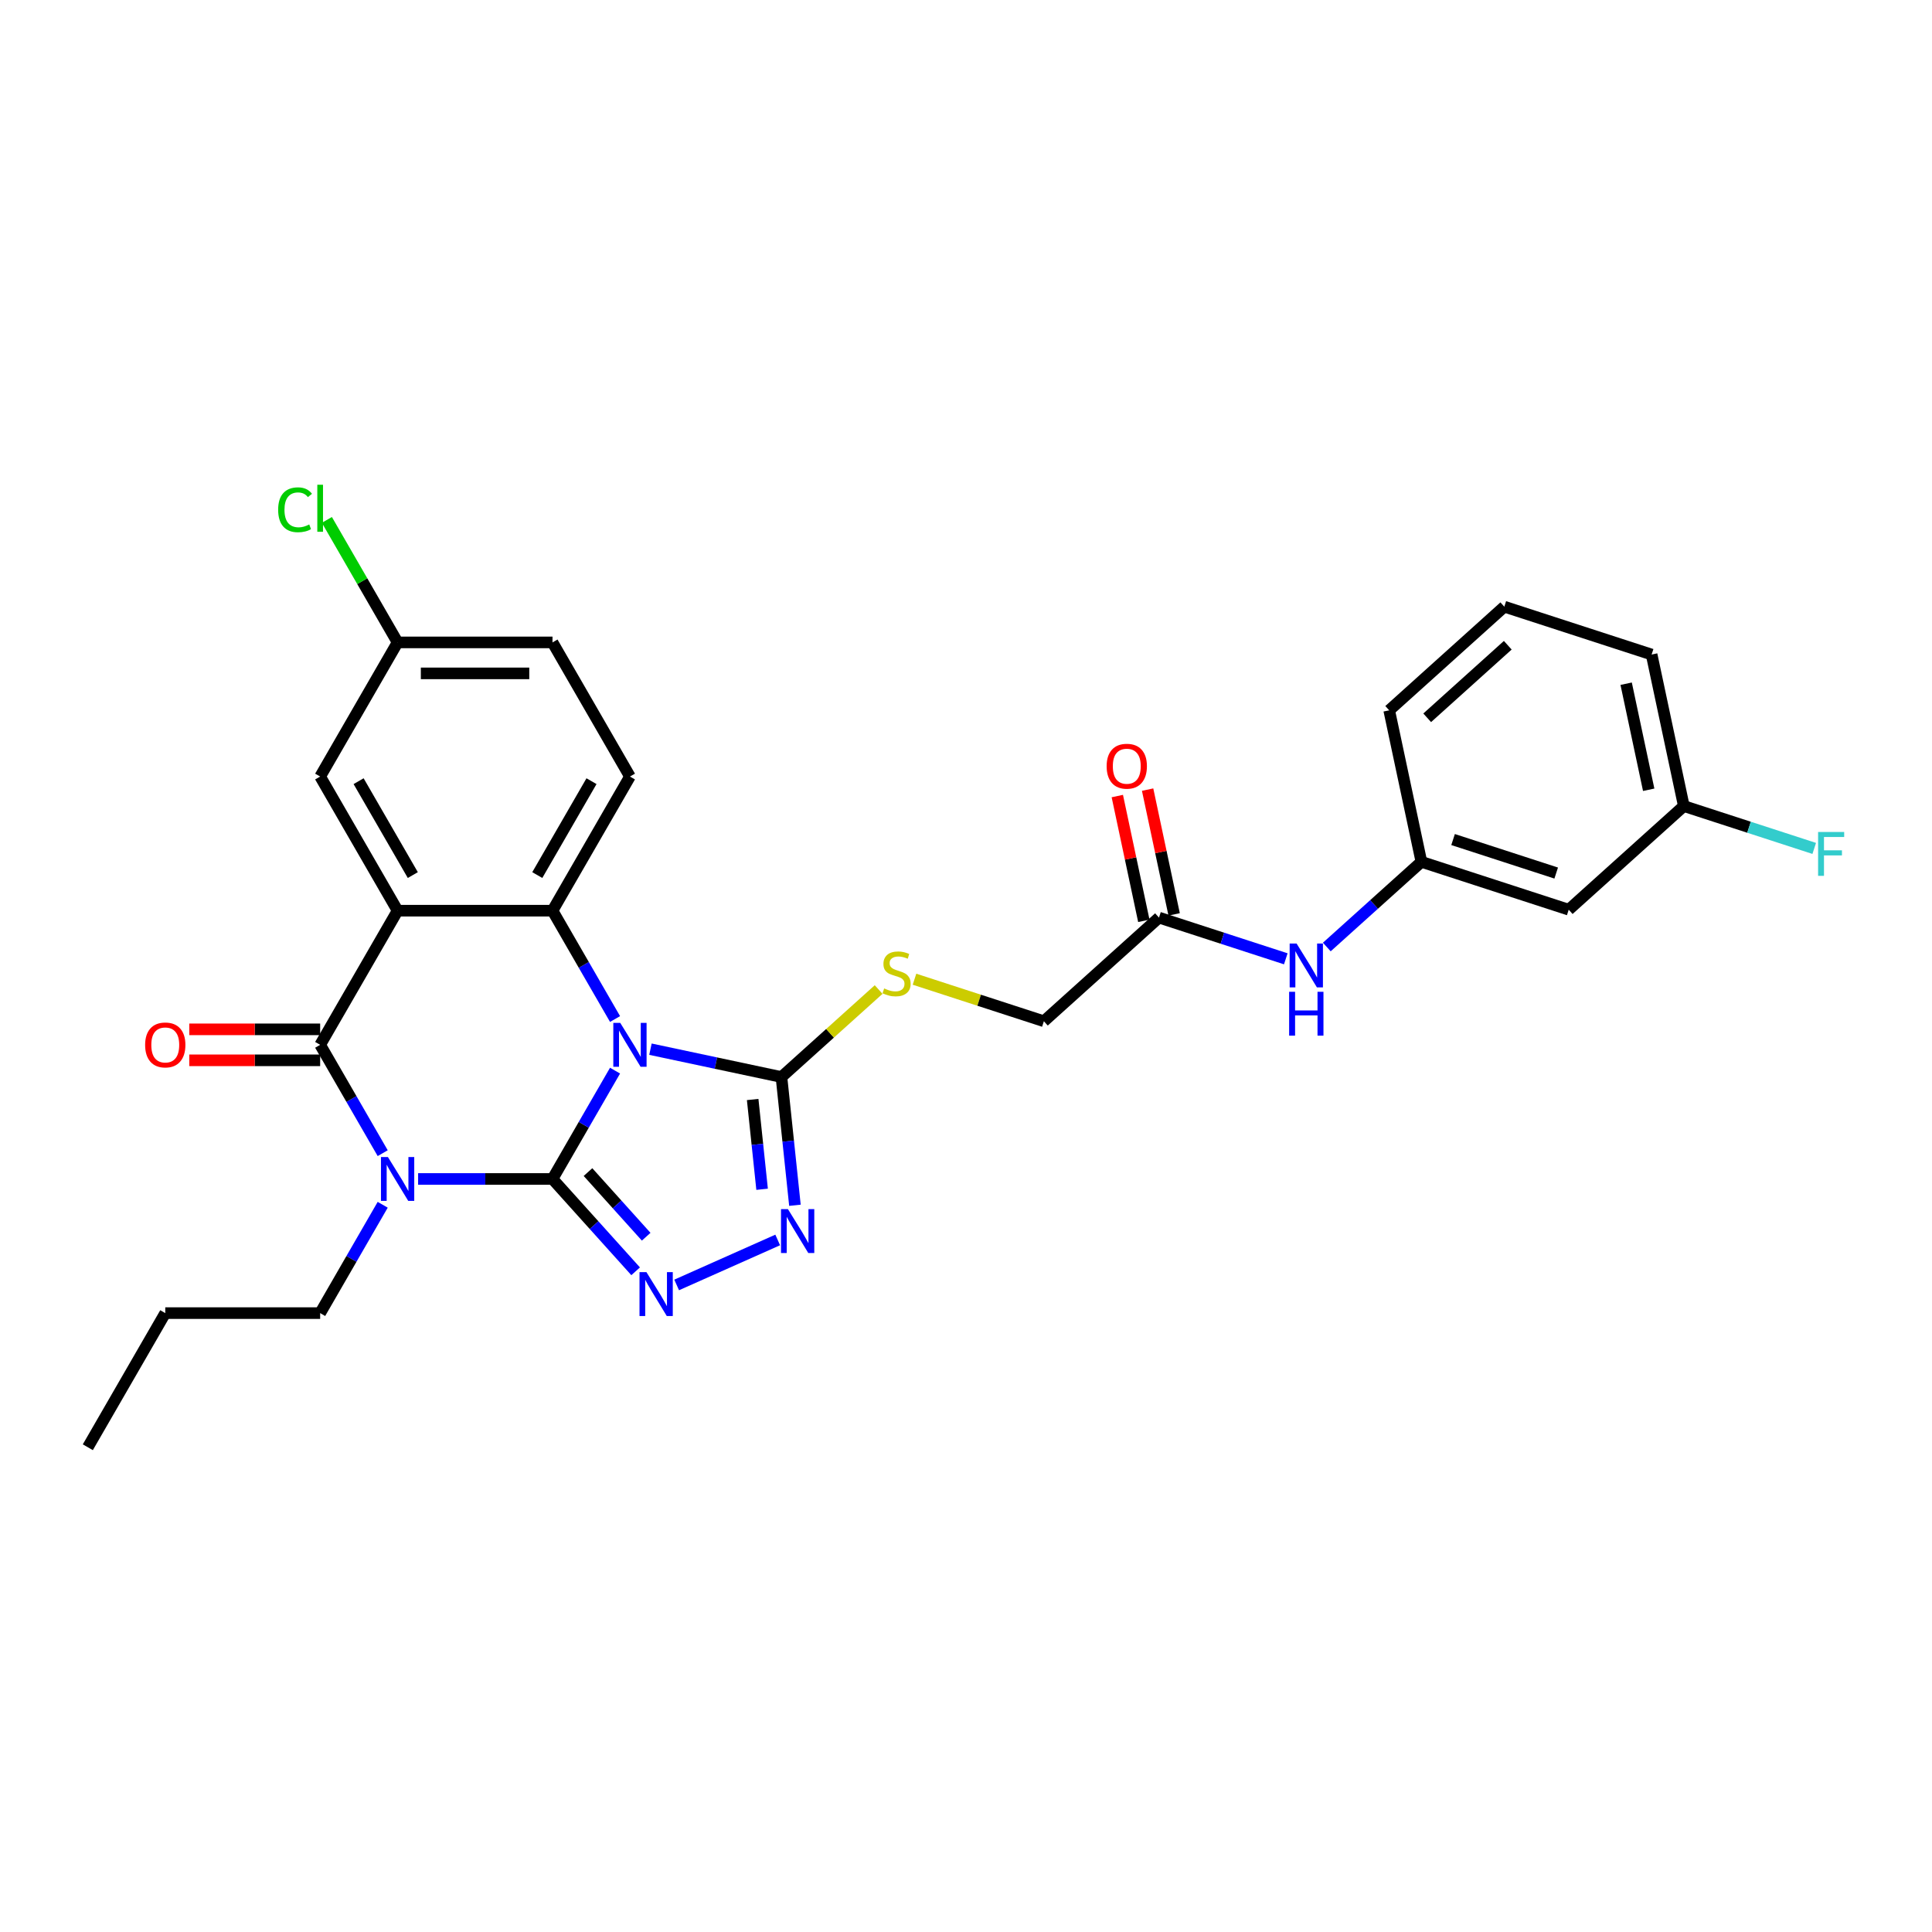 <?xml version='1.0' encoding='iso-8859-1'?>
<svg version='1.1' baseProfile='full'
              xmlns='http://www.w3.org/2000/svg'
                      xmlns:rdkit='http://www.rdkit.org/xml'
                      xmlns:xlink='http://www.w3.org/1999/xlink'
                  xml:space='preserve'
width='1000px' height='1000px' viewBox='0 0 1000 1000'>
<!-- END OF HEADER -->
<rect style='opacity:1.0;fill:#FFFFFF;stroke:none' width='1000' height='1000' x='0' y='0'> </rect>
<path class='bond-0' d='M 285.973,610.233 L 302.16,582.195' style='fill:none;fill-rule:evenodd;stroke:#000000;stroke-width:6px;stroke-linecap:butt;stroke-linejoin:miter;stroke-opacity:1' />
<path class='bond-0' d='M 302.16,582.195 L 318.348,554.158' style='fill:none;fill-rule:evenodd;stroke:#0000FF;stroke-width:6px;stroke-linecap:butt;stroke-linejoin:miter;stroke-opacity:1' />
<path class='bond-1' d='M 285.973,610.233 L 251.194,610.233' style='fill:none;fill-rule:evenodd;stroke:#000000;stroke-width:6px;stroke-linecap:butt;stroke-linejoin:miter;stroke-opacity:1' />
<path class='bond-1' d='M 251.194,610.233 L 216.415,610.233' style='fill:none;fill-rule:evenodd;stroke:#0000FF;stroke-width:6px;stroke-linecap:butt;stroke-linejoin:miter;stroke-opacity:1' />
<path class='bond-5' d='M 285.973,610.233 L 307.488,634.128' style='fill:none;fill-rule:evenodd;stroke:#000000;stroke-width:6px;stroke-linecap:butt;stroke-linejoin:miter;stroke-opacity:1' />
<path class='bond-5' d='M 307.488,634.128 L 329.004,658.023' style='fill:none;fill-rule:evenodd;stroke:#0000FF;stroke-width:6px;stroke-linecap:butt;stroke-linejoin:miter;stroke-opacity:1' />
<path class='bond-5' d='M 304.343,606.672 L 319.404,623.399' style='fill:none;fill-rule:evenodd;stroke:#000000;stroke-width:6px;stroke-linecap:butt;stroke-linejoin:miter;stroke-opacity:1' />
<path class='bond-5' d='M 319.404,623.399 L 334.465,640.126' style='fill:none;fill-rule:evenodd;stroke:#0000FF;stroke-width:6px;stroke-linecap:butt;stroke-linejoin:miter;stroke-opacity:1' />
<path class='bond-4' d='M 318.348,527.444 L 302.16,499.407' style='fill:none;fill-rule:evenodd;stroke:#0000FF;stroke-width:6px;stroke-linecap:butt;stroke-linejoin:miter;stroke-opacity:1' />
<path class='bond-4' d='M 302.16,499.407 L 285.973,471.369' style='fill:none;fill-rule:evenodd;stroke:#000000;stroke-width:6px;stroke-linecap:butt;stroke-linejoin:miter;stroke-opacity:1' />
<path class='bond-6' d='M 336.674,543.057 L 370.577,550.263' style='fill:none;fill-rule:evenodd;stroke:#0000FF;stroke-width:6px;stroke-linecap:butt;stroke-linejoin:miter;stroke-opacity:1' />
<path class='bond-6' d='M 370.577,550.263 L 404.48,557.47' style='fill:none;fill-rule:evenodd;stroke:#000000;stroke-width:6px;stroke-linecap:butt;stroke-linejoin:miter;stroke-opacity:1' />
<path class='bond-3' d='M 198.088,596.876 L 181.901,568.838' style='fill:none;fill-rule:evenodd;stroke:#0000FF;stroke-width:6px;stroke-linecap:butt;stroke-linejoin:miter;stroke-opacity:1' />
<path class='bond-3' d='M 181.901,568.838 L 165.714,540.801' style='fill:none;fill-rule:evenodd;stroke:#000000;stroke-width:6px;stroke-linecap:butt;stroke-linejoin:miter;stroke-opacity:1' />
<path class='bond-17' d='M 198.088,623.589 L 181.901,651.627' style='fill:none;fill-rule:evenodd;stroke:#0000FF;stroke-width:6px;stroke-linecap:butt;stroke-linejoin:miter;stroke-opacity:1' />
<path class='bond-17' d='M 181.901,651.627 L 165.714,679.664' style='fill:none;fill-rule:evenodd;stroke:#000000;stroke-width:6px;stroke-linecap:butt;stroke-linejoin:miter;stroke-opacity:1' />
<path class='bond-2' d='M 205.8,471.369 L 165.714,540.801' style='fill:none;fill-rule:evenodd;stroke:#000000;stroke-width:6px;stroke-linecap:butt;stroke-linejoin:miter;stroke-opacity:1' />
<path class='bond-10' d='M 205.8,471.369 L 165.714,401.938' style='fill:none;fill-rule:evenodd;stroke:#000000;stroke-width:6px;stroke-linecap:butt;stroke-linejoin:miter;stroke-opacity:1' />
<path class='bond-10' d='M 213.673,452.937 L 185.613,404.335' style='fill:none;fill-rule:evenodd;stroke:#000000;stroke-width:6px;stroke-linecap:butt;stroke-linejoin:miter;stroke-opacity:1' />
<path class='bond-30' d='M 205.8,471.369 L 285.973,471.369' style='fill:none;fill-rule:evenodd;stroke:#000000;stroke-width:6px;stroke-linecap:butt;stroke-linejoin:miter;stroke-opacity:1' />
<path class='bond-12' d='M 165.714,532.784 L 131.841,532.784' style='fill:none;fill-rule:evenodd;stroke:#000000;stroke-width:6px;stroke-linecap:butt;stroke-linejoin:miter;stroke-opacity:1' />
<path class='bond-12' d='M 131.841,532.784 L 97.968,532.784' style='fill:none;fill-rule:evenodd;stroke:#FF0000;stroke-width:6px;stroke-linecap:butt;stroke-linejoin:miter;stroke-opacity:1' />
<path class='bond-12' d='M 165.714,548.818 L 131.841,548.818' style='fill:none;fill-rule:evenodd;stroke:#000000;stroke-width:6px;stroke-linecap:butt;stroke-linejoin:miter;stroke-opacity:1' />
<path class='bond-12' d='M 131.841,548.818 L 97.968,548.818' style='fill:none;fill-rule:evenodd;stroke:#FF0000;stroke-width:6px;stroke-linecap:butt;stroke-linejoin:miter;stroke-opacity:1' />
<path class='bond-9' d='M 285.973,471.369 L 326.059,401.938' style='fill:none;fill-rule:evenodd;stroke:#000000;stroke-width:6px;stroke-linecap:butt;stroke-linejoin:miter;stroke-opacity:1' />
<path class='bond-9' d='M 278.099,452.937 L 306.16,404.335' style='fill:none;fill-rule:evenodd;stroke:#000000;stroke-width:6px;stroke-linecap:butt;stroke-linejoin:miter;stroke-opacity:1' />
<path class='bond-7' d='M 350.234,665.086 L 402.536,641.8' style='fill:none;fill-rule:evenodd;stroke:#0000FF;stroke-width:6px;stroke-linecap:butt;stroke-linejoin:miter;stroke-opacity:1' />
<path class='bond-8' d='M 404.48,557.47 L 429.628,534.826' style='fill:none;fill-rule:evenodd;stroke:#000000;stroke-width:6px;stroke-linecap:butt;stroke-linejoin:miter;stroke-opacity:1' />
<path class='bond-8' d='M 429.628,534.826 L 454.776,512.183' style='fill:none;fill-rule:evenodd;stroke:#CCCC00;stroke-width:6px;stroke-linecap:butt;stroke-linejoin:miter;stroke-opacity:1' />
<path class='bond-29' d='M 404.48,557.47 L 407.968,590.658' style='fill:none;fill-rule:evenodd;stroke:#000000;stroke-width:6px;stroke-linecap:butt;stroke-linejoin:miter;stroke-opacity:1' />
<path class='bond-29' d='M 407.968,590.658 L 411.456,623.847' style='fill:none;fill-rule:evenodd;stroke:#0000FF;stroke-width:6px;stroke-linecap:butt;stroke-linejoin:miter;stroke-opacity:1' />
<path class='bond-29' d='M 389.58,569.102 L 392.021,592.334' style='fill:none;fill-rule:evenodd;stroke:#000000;stroke-width:6px;stroke-linecap:butt;stroke-linejoin:miter;stroke-opacity:1' />
<path class='bond-29' d='M 392.021,592.334 L 394.463,615.566' style='fill:none;fill-rule:evenodd;stroke:#0000FF;stroke-width:6px;stroke-linecap:butt;stroke-linejoin:miter;stroke-opacity:1' />
<path class='bond-18' d='M 473.344,506.84 L 506.826,517.719' style='fill:none;fill-rule:evenodd;stroke:#CCCC00;stroke-width:6px;stroke-linecap:butt;stroke-linejoin:miter;stroke-opacity:1' />
<path class='bond-18' d='M 506.826,517.719 L 540.309,528.598' style='fill:none;fill-rule:evenodd;stroke:#000000;stroke-width:6px;stroke-linecap:butt;stroke-linejoin:miter;stroke-opacity:1' />
<path class='bond-20' d='M 326.059,401.938 L 285.973,332.506' style='fill:none;fill-rule:evenodd;stroke:#000000;stroke-width:6px;stroke-linecap:butt;stroke-linejoin:miter;stroke-opacity:1' />
<path class='bond-19' d='M 165.714,401.938 L 205.8,332.506' style='fill:none;fill-rule:evenodd;stroke:#000000;stroke-width:6px;stroke-linecap:butt;stroke-linejoin:miter;stroke-opacity:1' />
<path class='bond-11' d='M 599.889,474.952 L 540.309,528.598' style='fill:none;fill-rule:evenodd;stroke:#000000;stroke-width:6px;stroke-linecap:butt;stroke-linejoin:miter;stroke-opacity:1' />
<path class='bond-13' d='M 599.889,474.952 L 632.706,485.615' style='fill:none;fill-rule:evenodd;stroke:#000000;stroke-width:6px;stroke-linecap:butt;stroke-linejoin:miter;stroke-opacity:1' />
<path class='bond-13' d='M 632.706,485.615 L 665.523,496.278' style='fill:none;fill-rule:evenodd;stroke:#0000FF;stroke-width:6px;stroke-linecap:butt;stroke-linejoin:miter;stroke-opacity:1' />
<path class='bond-16' d='M 607.731,473.286 L 600.867,440.994' style='fill:none;fill-rule:evenodd;stroke:#000000;stroke-width:6px;stroke-linecap:butt;stroke-linejoin:miter;stroke-opacity:1' />
<path class='bond-16' d='M 600.867,440.994 L 594.003,408.703' style='fill:none;fill-rule:evenodd;stroke:#FF0000;stroke-width:6px;stroke-linecap:butt;stroke-linejoin:miter;stroke-opacity:1' />
<path class='bond-16' d='M 592.047,476.619 L 585.183,444.328' style='fill:none;fill-rule:evenodd;stroke:#000000;stroke-width:6px;stroke-linecap:butt;stroke-linejoin:miter;stroke-opacity:1' />
<path class='bond-16' d='M 585.183,444.328 L 578.319,412.036' style='fill:none;fill-rule:evenodd;stroke:#FF0000;stroke-width:6px;stroke-linecap:butt;stroke-linejoin:miter;stroke-opacity:1' />
<path class='bond-14' d='M 686.752,490.17 L 711.235,468.125' style='fill:none;fill-rule:evenodd;stroke:#0000FF;stroke-width:6px;stroke-linecap:butt;stroke-linejoin:miter;stroke-opacity:1' />
<path class='bond-14' d='M 711.235,468.125 L 735.717,446.081' style='fill:none;fill-rule:evenodd;stroke:#000000;stroke-width:6px;stroke-linecap:butt;stroke-linejoin:miter;stroke-opacity:1' />
<path class='bond-15' d='M 735.717,446.081 L 811.966,470.856' style='fill:none;fill-rule:evenodd;stroke:#000000;stroke-width:6px;stroke-linecap:butt;stroke-linejoin:miter;stroke-opacity:1' />
<path class='bond-15' d='M 752.11,434.548 L 805.484,451.89' style='fill:none;fill-rule:evenodd;stroke:#000000;stroke-width:6px;stroke-linecap:butt;stroke-linejoin:miter;stroke-opacity:1' />
<path class='bond-25' d='M 735.717,446.081 L 719.049,367.66' style='fill:none;fill-rule:evenodd;stroke:#000000;stroke-width:6px;stroke-linecap:butt;stroke-linejoin:miter;stroke-opacity:1' />
<path class='bond-21' d='M 811.966,470.856 L 871.546,417.21' style='fill:none;fill-rule:evenodd;stroke:#000000;stroke-width:6px;stroke-linecap:butt;stroke-linejoin:miter;stroke-opacity:1' />
<path class='bond-27' d='M 165.714,679.664 L 85.541,679.664' style='fill:none;fill-rule:evenodd;stroke:#000000;stroke-width:6px;stroke-linecap:butt;stroke-linejoin:miter;stroke-opacity:1' />
<path class='bond-22' d='M 205.8,332.506 L 187.497,300.804' style='fill:none;fill-rule:evenodd;stroke:#000000;stroke-width:6px;stroke-linecap:butt;stroke-linejoin:miter;stroke-opacity:1' />
<path class='bond-22' d='M 187.497,300.804 L 169.193,269.101' style='fill:none;fill-rule:evenodd;stroke:#00CC00;stroke-width:6px;stroke-linecap:butt;stroke-linejoin:miter;stroke-opacity:1' />
<path class='bond-31' d='M 205.8,332.506 L 285.973,332.506' style='fill:none;fill-rule:evenodd;stroke:#000000;stroke-width:6px;stroke-linecap:butt;stroke-linejoin:miter;stroke-opacity:1' />
<path class='bond-31' d='M 217.826,348.541 L 273.947,348.541' style='fill:none;fill-rule:evenodd;stroke:#000000;stroke-width:6px;stroke-linecap:butt;stroke-linejoin:miter;stroke-opacity:1' />
<path class='bond-23' d='M 871.546,417.21 L 905.293,428.175' style='fill:none;fill-rule:evenodd;stroke:#000000;stroke-width:6px;stroke-linecap:butt;stroke-linejoin:miter;stroke-opacity:1' />
<path class='bond-23' d='M 905.293,428.175 L 939.04,439.14' style='fill:none;fill-rule:evenodd;stroke:#33CCCC;stroke-width:6px;stroke-linecap:butt;stroke-linejoin:miter;stroke-opacity:1' />
<path class='bond-32' d='M 871.546,417.21 L 854.877,338.789' style='fill:none;fill-rule:evenodd;stroke:#000000;stroke-width:6px;stroke-linecap:butt;stroke-linejoin:miter;stroke-opacity:1' />
<path class='bond-32' d='M 853.362,408.781 L 841.693,353.886' style='fill:none;fill-rule:evenodd;stroke:#000000;stroke-width:6px;stroke-linecap:butt;stroke-linejoin:miter;stroke-opacity:1' />
<path class='bond-24' d='M 778.628,314.014 L 719.049,367.66' style='fill:none;fill-rule:evenodd;stroke:#000000;stroke-width:6px;stroke-linecap:butt;stroke-linejoin:miter;stroke-opacity:1' />
<path class='bond-24' d='M 780.421,333.977 L 738.715,371.529' style='fill:none;fill-rule:evenodd;stroke:#000000;stroke-width:6px;stroke-linecap:butt;stroke-linejoin:miter;stroke-opacity:1' />
<path class='bond-26' d='M 778.628,314.014 L 854.877,338.789' style='fill:none;fill-rule:evenodd;stroke:#000000;stroke-width:6px;stroke-linecap:butt;stroke-linejoin:miter;stroke-opacity:1' />
<path class='bond-28' d='M 85.541,679.664 L 45.455,749.096' style='fill:none;fill-rule:evenodd;stroke:#000000;stroke-width:6px;stroke-linecap:butt;stroke-linejoin:miter;stroke-opacity:1' />
<path  class='atom-1' d='M 321.04 529.448
L 328.48 541.474
Q 329.218 542.661, 330.404 544.81
Q 331.591 546.958, 331.655 547.086
L 331.655 529.448
L 334.67 529.448
L 334.67 552.153
L 331.559 552.153
L 323.574 539.005
Q 322.644 537.466, 321.65 535.702
Q 320.688 533.938, 320.399 533.393
L 320.399 552.153
L 317.449 552.153
L 317.449 529.448
L 321.04 529.448
' fill='#0000FF'/>
<path  class='atom-2' d='M 200.781 598.88
L 208.221 610.906
Q 208.959 612.093, 210.145 614.241
Q 211.332 616.39, 211.396 616.518
L 211.396 598.88
L 214.411 598.88
L 214.411 621.585
L 211.3 621.585
L 203.315 608.437
Q 202.385 606.897, 201.391 605.134
Q 200.428 603.37, 200.14 602.825
L 200.14 621.585
L 197.189 621.585
L 197.189 598.88
L 200.781 598.88
' fill='#0000FF'/>
<path  class='atom-6' d='M 334.6 658.46
L 342.04 670.486
Q 342.778 671.673, 343.964 673.821
Q 345.151 675.97, 345.215 676.098
L 345.215 658.46
L 348.229 658.46
L 348.229 681.165
L 345.119 681.165
L 337.133 668.017
Q 336.203 666.477, 335.209 664.714
Q 334.247 662.95, 333.959 662.405
L 333.959 681.165
L 331.008 681.165
L 331.008 658.46
L 334.6 658.46
' fill='#0000FF'/>
<path  class='atom-8' d='M 407.841 625.851
L 415.281 637.877
Q 416.019 639.063, 417.206 641.212
Q 418.392 643.361, 418.456 643.489
L 418.456 625.851
L 421.471 625.851
L 421.471 648.556
L 418.36 648.556
L 410.375 635.407
Q 409.445 633.868, 408.451 632.104
Q 407.489 630.341, 407.2 629.795
L 407.2 648.556
L 404.25 648.556
L 404.25 625.851
L 407.841 625.851
' fill='#0000FF'/>
<path  class='atom-9' d='M 457.646 511.617
Q 457.903 511.713, 458.961 512.162
Q 460.019 512.611, 461.174 512.899
Q 462.36 513.156, 463.515 513.156
Q 465.663 513.156, 466.914 512.13
Q 468.165 511.071, 468.165 509.243
Q 468.165 507.993, 467.523 507.223
Q 466.914 506.453, 465.952 506.037
Q 464.99 505.62, 463.386 505.139
Q 461.366 504.529, 460.147 503.952
Q 458.961 503.375, 458.095 502.156
Q 457.261 500.938, 457.261 498.885
Q 457.261 496.031, 459.185 494.267
Q 461.142 492.503, 464.99 492.503
Q 467.62 492.503, 470.602 493.754
L 469.864 496.223
Q 467.138 495.101, 465.086 495.101
Q 462.873 495.101, 461.655 496.031
Q 460.436 496.929, 460.468 498.5
Q 460.468 499.719, 461.077 500.456
Q 461.719 501.194, 462.617 501.611
Q 463.547 502.028, 465.086 502.509
Q 467.138 503.15, 468.357 503.792
Q 469.576 504.433, 470.442 505.748
Q 471.34 507.031, 471.34 509.243
Q 471.34 512.386, 469.223 514.086
Q 467.138 515.753, 463.643 515.753
Q 461.623 515.753, 460.083 515.304
Q 458.576 514.888, 456.78 514.15
L 457.646 511.617
' fill='#CCCC00'/>
<path  class='atom-13' d='M 75.118 540.865
Q 75.118 535.413, 77.812 532.367
Q 80.506 529.32, 85.541 529.32
Q 90.576 529.32, 93.27 532.367
Q 95.963 535.413, 95.963 540.865
Q 95.963 546.381, 93.237 549.524
Q 90.512 552.634, 85.541 552.634
Q 80.538 552.634, 77.812 549.524
Q 75.118 546.413, 75.118 540.865
M 85.541 550.069
Q 89.004 550.069, 90.864 547.76
Q 92.757 545.419, 92.757 540.865
Q 92.757 536.407, 90.864 534.163
Q 89.004 531.886, 85.541 531.886
Q 82.078 531.886, 80.185 534.131
Q 78.325 536.375, 78.325 540.865
Q 78.325 545.451, 80.185 547.76
Q 82.078 550.069, 85.541 550.069
' fill='#FF0000'/>
<path  class='atom-14' d='M 671.119 488.375
L 678.559 500.401
Q 679.296 501.587, 680.483 503.736
Q 681.669 505.884, 681.733 506.013
L 681.733 488.375
L 684.748 488.375
L 684.748 511.08
L 681.637 511.08
L 673.652 497.931
Q 672.722 496.392, 671.728 494.628
Q 670.766 492.864, 670.477 492.319
L 670.477 511.08
L 667.527 511.08
L 667.527 488.375
L 671.119 488.375
' fill='#0000FF'/>
<path  class='atom-14' d='M 667.254 513.35
L 670.333 513.35
L 670.333 523.003
L 681.942 523.003
L 681.942 513.35
L 685.021 513.35
L 685.021 536.055
L 681.942 536.055
L 681.942 525.568
L 670.333 525.568
L 670.333 536.055
L 667.254 536.055
L 667.254 513.35
' fill='#0000FF'/>
<path  class='atom-17' d='M 572.797 396.596
Q 572.797 391.144, 575.491 388.098
Q 578.185 385.051, 583.22 385.051
Q 588.255 385.051, 590.948 388.098
Q 593.642 391.144, 593.642 396.596
Q 593.642 402.112, 590.916 405.254
Q 588.19 408.365, 583.22 408.365
Q 578.217 408.365, 575.491 405.254
Q 572.797 402.144, 572.797 396.596
M 583.22 405.8
Q 586.683 405.8, 588.543 403.491
Q 590.435 401.15, 590.435 396.596
Q 590.435 392.138, 588.543 389.893
Q 586.683 387.616, 583.22 387.616
Q 579.756 387.616, 577.864 389.861
Q 576.004 392.106, 576.004 396.596
Q 576.004 401.182, 577.864 403.491
Q 579.756 405.8, 583.22 405.8
' fill='#FF0000'/>
<path  class='atom-23' d='M 143.971 263.86
Q 143.971 258.216, 146.6 255.266
Q 149.262 252.283, 154.297 252.283
Q 158.979 252.283, 161.481 255.586
L 159.364 257.318
Q 157.536 254.913, 154.297 254.913
Q 150.866 254.913, 149.038 257.222
Q 147.242 259.499, 147.242 263.86
Q 147.242 268.35, 149.102 270.659
Q 150.994 272.968, 154.65 272.968
Q 157.151 272.968, 160.069 271.46
L 160.967 273.866
Q 159.781 274.635, 157.985 275.084
Q 156.189 275.533, 154.201 275.533
Q 149.262 275.533, 146.6 272.519
Q 143.971 269.504, 143.971 263.86
' fill='#00CC00'/>
<path  class='atom-23' d='M 164.238 250.904
L 167.189 250.904
L 167.189 275.245
L 164.238 275.245
L 164.238 250.904
' fill='#00CC00'/>
<path  class='atom-24' d='M 941.044 430.632
L 954.545 430.632
L 954.545 433.23
L 944.091 433.23
L 944.091 440.125
L 953.391 440.125
L 953.391 442.754
L 944.091 442.754
L 944.091 453.337
L 941.044 453.337
L 941.044 430.632
' fill='#33CCCC'/>
</svg>
